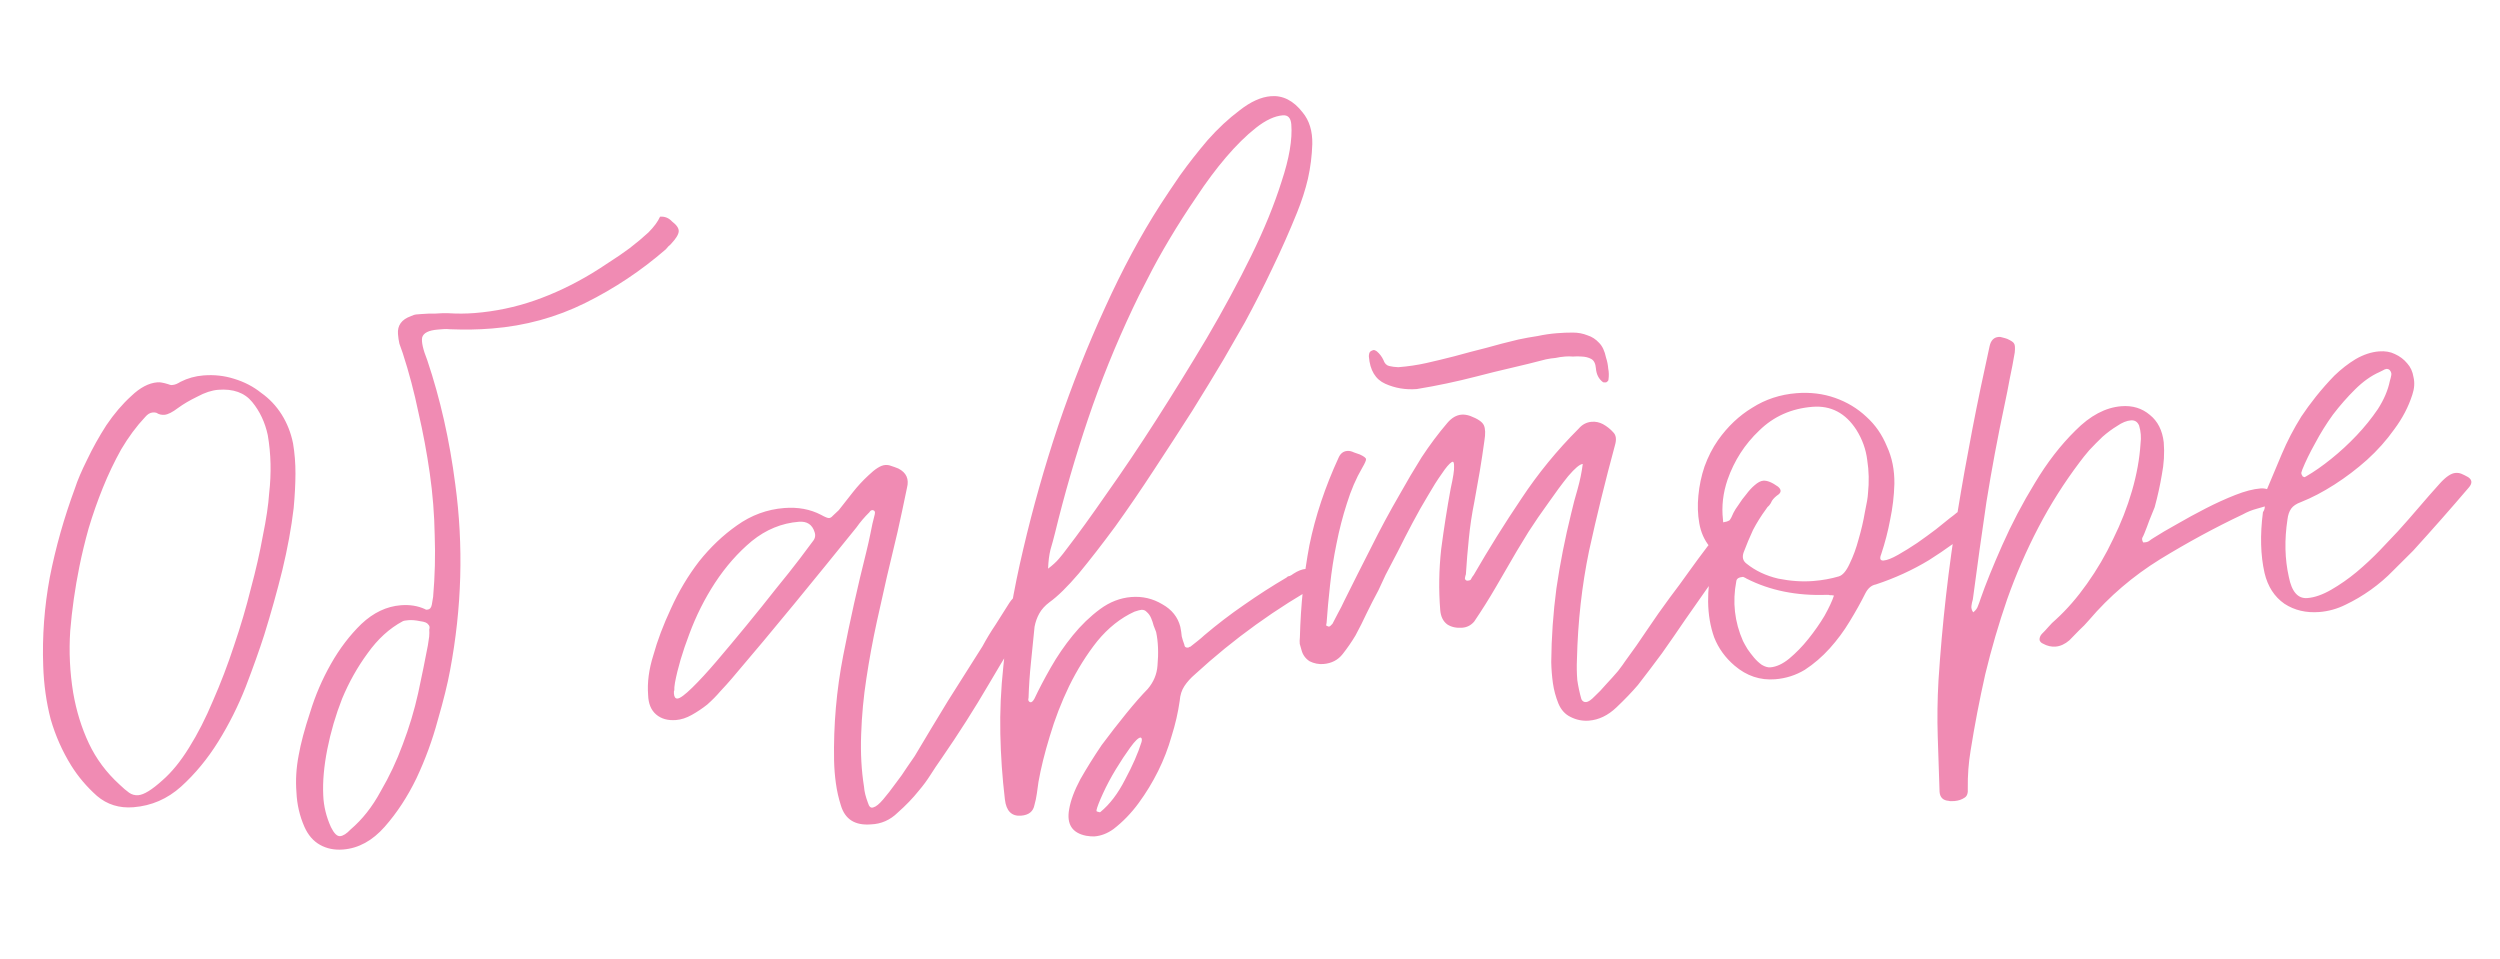 <?xml version="1.0" encoding="UTF-8"?> <svg xmlns="http://www.w3.org/2000/svg" width="271" height="104" viewBox="0 0 271 104" fill="none"> <path d="M7.719 82.985C6.752 81.424 6.011 79.751 5.494 77.966C5.021 76.131 4.751 74.21 4.685 72.202C4.569 68.981 4.806 65.779 5.395 62.595C6.028 59.362 6.941 56.129 8.135 52.898C8.398 52.081 8.832 51.063 9.437 49.845C10.039 48.58 10.735 47.331 11.527 46.097C12.365 44.86 13.264 43.806 14.224 42.934C15.181 42.015 16.125 41.519 17.055 41.444C17.241 41.43 17.406 41.44 17.549 41.475C17.739 41.507 17.954 41.56 18.194 41.635C18.387 41.713 18.531 41.748 18.624 41.741C18.81 41.726 18.971 41.69 19.107 41.632C19.242 41.575 19.4 41.492 19.578 41.384C20.343 40.996 21.168 40.766 22.052 40.696C23.215 40.603 24.324 40.726 25.381 41.063C26.484 41.397 27.461 41.904 28.311 42.586C29.204 43.217 29.945 44.001 30.535 44.937C31.124 45.873 31.535 46.917 31.767 48.069C31.945 49.132 32.032 50.225 32.028 51.349C32.023 52.472 31.959 53.718 31.833 55.086C31.581 57.212 31.173 59.445 30.61 61.784C30.044 64.076 29.388 66.422 28.642 68.822C28.117 70.456 27.447 72.335 26.633 74.459C25.815 76.537 24.825 78.512 23.663 80.383C22.501 82.254 21.156 83.883 19.628 85.269C18.142 86.604 16.422 87.349 14.469 87.504C12.934 87.627 11.614 87.217 10.509 86.275C9.4 85.286 8.47 84.19 7.719 82.985ZM8.603 61.428C8.133 63.759 7.802 66.079 7.612 68.388C7.464 70.647 7.571 72.885 7.935 75.103C8.28 77.089 8.847 78.916 9.635 80.586C10.423 82.255 11.524 83.736 12.938 85.028C13.343 85.417 13.694 85.717 13.992 85.927C14.29 86.138 14.625 86.228 14.997 86.198C15.602 86.15 16.472 85.613 17.607 84.587C18.614 83.711 19.574 82.534 20.486 81.057C21.442 79.53 22.312 77.822 23.099 75.934C23.931 74.042 24.687 72.062 25.365 69.996C26.086 67.878 26.695 65.817 27.19 63.811C27.733 61.802 28.166 59.895 28.491 58.09C28.862 56.282 29.091 54.742 29.177 53.471C29.425 51.298 29.375 49.196 29.026 47.163C28.729 45.783 28.166 44.587 27.337 43.576C26.507 42.565 25.278 42.125 23.65 42.254C22.952 42.31 22.2 42.557 21.392 42.995C20.58 43.388 19.887 43.794 19.312 44.214C18.694 44.685 18.199 44.935 17.827 44.964C17.501 44.99 17.215 44.919 16.967 44.752C16.87 44.713 16.729 44.701 16.543 44.715C16.264 44.738 15.996 44.899 15.739 45.201C14.789 46.212 13.923 47.382 13.139 48.708C12.401 50.031 11.739 51.417 11.152 52.868C10.566 54.319 10.05 55.788 9.607 57.275C9.206 58.711 8.871 60.095 8.603 61.428ZM32.993 89.613C32.478 88.436 32.192 87.195 32.135 85.889C32.031 84.586 32.112 83.246 32.377 81.867C32.602 80.585 33.017 79.031 33.621 77.204C34.178 75.38 34.929 73.635 35.873 71.969C36.817 70.302 37.919 68.857 39.179 67.633C40.486 66.405 41.907 65.731 43.442 65.609C44.419 65.531 45.297 65.672 46.074 66.031C46.121 66.028 46.146 66.049 46.15 66.096C46.196 66.092 46.266 66.086 46.359 66.079C46.592 66.06 46.741 65.885 46.809 65.552L46.951 64.698C47.146 62.435 47.203 60.207 47.122 58.013C47.084 55.769 46.906 53.536 46.589 51.314C46.272 49.092 45.864 46.901 45.364 44.74C44.907 42.53 44.338 40.375 43.656 38.276C43.533 37.911 43.413 37.569 43.294 37.251C43.221 36.929 43.17 36.582 43.141 36.21C43.067 35.279 43.53 34.634 44.532 34.274C44.757 34.162 44.962 34.099 45.148 34.084C45.335 34.069 45.521 34.054 45.707 34.04C46.218 33.999 46.709 33.983 47.178 33.993C47.643 33.956 48.11 33.942 48.579 33.952C49.567 34.014 50.526 34.008 51.456 33.934C53.689 33.756 55.854 33.303 57.949 32.575C60.045 31.846 62.12 30.862 64.175 29.622C64.711 29.298 65.334 28.897 66.045 28.419C66.803 27.938 67.535 27.435 68.243 26.911C68.993 26.336 69.673 25.767 70.284 25.203C70.891 24.593 71.313 24.021 71.552 23.488C72.063 23.447 72.499 23.623 72.858 24.016C73.356 24.397 73.595 24.753 73.574 25.082C73.554 25.412 73.285 25.854 72.767 26.41C72.681 26.511 72.573 26.613 72.44 26.717C72.355 26.818 72.269 26.918 72.183 27.018C69.512 29.338 66.6 31.278 63.447 32.839C60.295 34.401 56.927 35.324 53.345 35.609C52.554 35.672 51.785 35.71 51.037 35.722C50.336 35.731 49.586 35.721 48.787 35.691C48.551 35.663 48.317 35.658 48.084 35.676C47.898 35.691 47.689 35.708 47.456 35.726C46.479 35.804 45.916 36.083 45.767 36.563C45.664 37.039 45.847 37.867 46.316 39.047C47.726 43.242 48.738 47.726 49.352 52.499C50.257 59.168 50.066 65.901 48.781 72.698C48.52 74.123 48.077 75.913 47.453 78.07C46.875 80.222 46.106 82.32 45.145 84.363C44.18 86.359 43.032 88.112 41.701 89.622C40.37 91.132 38.867 91.954 37.192 92.087C36.262 92.161 35.429 91.994 34.694 91.584C33.959 91.174 33.392 90.517 32.993 89.613ZM35.04 86.22C35.086 87.386 35.365 88.534 35.876 89.664C36.21 90.34 36.541 90.665 36.866 90.639C37.192 90.613 37.571 90.372 38.002 89.916C39.274 88.832 40.358 87.459 41.256 85.795C42.204 84.175 43.005 82.473 43.659 80.689C44.355 78.855 44.911 77.008 45.325 75.149C45.735 73.244 46.088 71.507 46.385 69.939C46.448 69.559 46.494 69.251 46.522 69.015C46.547 68.732 46.549 68.475 46.531 68.242C46.605 68.002 46.567 67.818 46.417 67.689C46.309 67.511 46.019 67.393 45.546 67.337C45.07 67.235 44.646 67.198 44.273 67.228C43.948 67.254 43.74 67.294 43.651 67.347C42.214 68.117 40.948 69.271 39.853 70.809C38.755 72.301 37.832 73.943 37.085 75.734C36.385 77.522 35.851 79.344 35.483 81.199C35.116 83.054 34.968 84.727 35.04 86.22ZM79.315 73.57C78.972 73.971 78.564 74.425 78.089 74.931C77.661 75.433 77.184 75.916 76.659 76.379C76.131 76.796 75.575 77.168 74.993 77.495C74.41 77.822 73.84 78.008 73.281 78.052C72.397 78.122 71.679 77.922 71.127 77.451C70.575 76.98 70.285 76.277 70.257 75.343C70.15 73.994 70.339 72.551 70.826 71.015C71.262 69.435 71.9 67.746 72.74 65.947C73.576 64.102 74.588 62.406 75.776 60.86C77.011 59.311 78.382 58.008 79.889 56.952C81.44 55.845 83.145 55.218 85.006 55.07C86.495 54.952 87.825 55.197 88.997 55.806C89.438 56.052 89.728 56.169 89.868 56.158C90.007 56.147 90.141 56.066 90.27 55.916C90.445 55.761 90.663 55.557 90.923 55.302C91.433 54.653 91.944 54.004 92.454 53.354C92.964 52.705 93.524 52.099 94.135 51.535C94.874 50.821 95.476 50.446 95.941 50.409C96.174 50.39 96.387 50.42 96.58 50.498C96.82 50.573 97.085 50.669 97.376 50.786C98.254 51.231 98.567 51.932 98.315 52.888C98.145 53.697 97.976 54.507 97.806 55.316C97.633 56.079 97.461 56.865 97.291 57.674C96.906 59.297 96.52 60.919 96.134 62.541C95.79 64.114 95.428 65.734 95.046 67.403C94.6 69.451 94.224 71.494 93.918 73.532C93.608 75.523 93.418 77.551 93.349 79.616C93.275 81.635 93.378 83.523 93.659 85.279C93.681 85.558 93.726 85.836 93.795 86.111C93.864 86.387 93.957 86.683 94.076 87.002C94.206 87.459 94.407 87.631 94.679 87.516C94.954 87.447 95.306 87.161 95.734 86.659C96.163 86.157 96.609 85.583 97.072 84.938C97.54 84.339 97.96 83.743 98.335 83.152C98.713 82.607 98.985 82.211 99.153 81.963C100.35 79.949 101.55 77.957 102.751 75.989C103.998 74.017 105.246 72.046 106.493 70.074C106.942 69.242 107.418 68.456 107.921 67.713C108.42 66.925 108.919 66.136 109.418 65.347C109.878 64.655 110.433 64.283 111.085 64.231C111.596 64.191 112.078 64.363 112.53 64.749C112.681 64.877 112.696 65.063 112.575 65.307C112.536 65.403 112.496 65.5 112.457 65.597C112.418 65.694 112.356 65.792 112.27 65.893C110.52 68.607 108.841 71.338 107.234 74.088C105.627 76.837 103.9 79.549 102.053 82.224C101.632 82.82 101.234 83.413 100.86 84.004C100.486 84.596 100.063 85.168 99.592 85.72C98.954 86.52 98.197 87.306 97.322 88.078C96.497 88.892 95.525 89.321 94.405 89.363C92.683 89.5 91.599 88.814 91.151 87.305C90.902 86.528 90.721 85.724 90.608 84.89C90.499 84.103 90.434 83.289 90.414 82.448C90.343 78.615 90.673 74.82 91.404 71.063C92.135 67.307 92.963 63.59 93.888 59.911C94.065 59.195 94.221 58.504 94.355 57.838C94.486 57.125 94.641 56.434 94.822 55.764C94.893 55.478 94.81 55.32 94.574 55.292C94.434 55.303 94.324 55.383 94.242 55.529C93.721 56.039 93.249 56.592 92.829 57.187C90.57 59.988 88.332 62.741 86.112 65.445C83.893 68.15 81.627 70.858 79.315 73.57ZM73.054 75.191C73.084 75.563 73.215 75.74 73.447 75.722C73.726 75.699 74.257 75.306 75.039 74.542C75.82 73.777 76.704 72.818 77.689 71.663C78.716 70.457 79.785 69.178 80.895 67.826C82.047 66.424 83.112 65.099 84.09 63.85C85.114 62.599 85.986 61.499 86.706 60.553C87.427 59.606 87.892 58.984 88.103 58.686C88.36 58.385 88.427 58.052 88.304 57.687C88.052 56.864 87.483 56.488 86.599 56.559C84.739 56.707 83.038 57.404 81.499 58.65C80.006 59.892 78.675 61.402 77.506 63.18C76.379 64.909 75.45 66.761 74.718 68.739C73.982 70.67 73.465 72.42 73.169 73.988C73.105 74.368 73.081 74.651 73.096 74.837C73.053 74.887 73.039 75.005 73.054 75.191ZM127.882 75.957C127.702 77.235 127.407 78.522 126.995 79.819C126.63 81.112 126.144 82.368 125.539 83.587C124.934 84.805 124.23 85.961 123.428 87.055C122.625 88.149 121.717 89.087 120.702 89.87C120.038 90.344 119.356 90.609 118.659 90.664C118.426 90.683 118.12 90.66 117.74 90.597C116.218 90.297 115.604 89.339 115.897 87.724C116.055 86.775 116.461 85.689 117.112 84.467C117.811 83.242 118.579 82.01 119.417 80.773C120.305 79.579 121.197 78.431 122.092 77.33C122.988 76.229 123.76 75.348 124.41 74.688C125.052 73.935 125.406 73.087 125.472 72.146C125.597 70.778 125.548 69.565 125.323 68.506C125.262 68.324 125.173 68.097 125.058 67.825C124.989 67.55 124.897 67.276 124.782 67.004C124.667 66.733 124.509 66.511 124.308 66.34C124.154 66.165 123.96 66.087 123.728 66.105C123.588 66.116 123.336 66.183 122.971 66.306C121.48 66.986 120.137 68.052 118.942 69.505C117.793 70.954 116.776 72.58 115.889 74.383C115.045 76.135 114.347 77.946 113.793 79.816C113.236 81.639 112.829 83.287 112.571 84.758C112.512 85.184 112.452 85.611 112.392 86.037C112.332 86.463 112.247 86.867 112.137 87.251C112.007 87.963 111.523 88.353 110.686 88.419C109.662 88.501 109.077 87.915 108.931 86.663C108.649 84.298 108.484 81.923 108.435 79.54C108.385 77.156 108.495 74.713 108.764 72.211C109.148 68.201 109.865 63.977 110.917 59.54C111.965 55.056 113.225 50.602 114.699 46.178C116.216 41.704 117.912 37.426 119.788 33.344C121.66 29.216 123.658 25.5 125.783 22.194C126.325 21.355 127.036 20.292 127.917 19.005C128.844 17.714 129.843 16.441 130.913 15.185C132.03 13.926 133.185 12.851 134.378 11.96C135.568 11.023 136.698 10.512 137.768 10.427C139.07 10.323 140.217 10.911 141.208 12.19C141.933 13.068 142.282 14.211 142.253 15.617C142.214 16.885 142.056 18.138 141.78 19.377C141.5 20.569 141.106 21.794 140.597 23.052C139.776 25.084 138.883 27.098 137.918 29.094C136.996 31.04 136.004 32.991 134.943 34.948C134.408 35.88 133.648 37.204 132.661 38.921C131.67 40.592 130.531 42.461 129.244 44.53C127.954 46.552 126.578 48.674 125.116 50.897C123.697 53.07 122.292 55.124 120.902 57.061C119.507 58.95 118.191 60.647 116.953 62.15C115.711 63.606 114.647 64.65 113.761 65.283C113.275 65.649 112.909 66.053 112.664 66.493C112.418 66.934 112.245 67.416 112.146 67.939C112.014 69.214 111.883 70.511 111.754 71.832C111.621 73.107 111.535 74.378 111.495 75.645C111.421 75.885 111.48 76.044 111.674 76.122C111.817 76.158 111.971 76.028 112.134 75.734C112.615 74.713 113.204 73.59 113.903 72.364C114.601 71.138 115.398 69.974 116.294 68.873C117.189 67.772 118.167 66.828 119.228 66.042C120.289 65.255 121.425 64.814 122.634 64.717C123.844 64.621 124.965 64.883 125.997 65.503C127.026 66.077 127.676 66.891 127.947 67.946C128.023 68.315 128.074 68.662 128.1 68.987C128.169 69.263 128.262 69.56 128.381 69.878C128.4 70.111 128.525 70.218 128.758 70.199C128.804 70.195 128.828 70.194 128.828 70.194C128.871 70.143 128.938 70.115 129.032 70.107C129.296 69.899 129.56 69.691 129.824 69.482C130.089 69.274 130.33 69.068 130.548 68.863C131.951 67.675 133.385 66.578 134.85 65.572C136.358 64.515 137.894 63.527 139.46 62.607C139.545 62.506 139.658 62.451 139.798 62.44C139.933 62.382 140.067 62.301 140.2 62.197C140.689 61.877 141.143 61.7 141.562 61.667C142.213 61.615 142.865 61.868 143.518 62.425C143.726 62.689 143.675 62.927 143.364 63.139C138.343 65.926 133.738 69.241 129.549 73.085C129.067 73.498 128.68 73.927 128.388 74.372C128.095 74.816 127.927 75.345 127.882 75.957ZM139.056 12.501C138.172 12.571 137.202 13.023 136.144 13.856C135.087 14.689 134.002 15.759 132.888 17.064C131.818 18.32 130.76 19.738 129.716 21.319C128.667 22.854 127.689 24.383 126.78 25.907C125.871 27.43 125.073 28.875 124.386 30.24C123.695 31.559 123.17 32.607 122.811 33.385C120.928 37.373 119.304 41.388 117.94 45.429C116.576 49.47 115.382 53.591 114.359 57.792C114.217 58.365 114.054 58.963 113.87 59.586C113.728 60.159 113.642 60.845 113.612 61.643C114.098 61.277 114.491 60.918 114.79 60.566C115.09 60.215 115.367 59.865 115.62 59.517C116.85 57.921 118.306 55.91 119.985 53.482C121.711 51.051 123.49 48.405 125.322 45.544C127.155 42.683 128.98 39.729 130.797 36.682C132.611 33.589 134.223 30.605 135.633 27.73C137.043 24.856 138.14 22.171 138.924 19.674C139.755 17.174 140.106 15.109 139.977 13.481C139.921 12.783 139.614 12.457 139.056 12.501ZM123.635 79.946C123.402 79.965 123.032 80.322 122.526 81.017C122.02 81.713 121.497 82.504 120.959 83.389C120.421 84.275 119.953 85.154 119.554 86.029C119.155 86.903 118.922 87.507 118.855 87.84C118.863 87.933 118.89 87.978 118.936 87.974C119.13 88.052 119.248 88.066 119.291 88.016C120.301 87.186 121.191 86.016 121.961 84.503C122.776 82.987 123.37 81.629 123.743 80.429C123.814 80.142 123.778 79.981 123.635 79.946ZM157.372 50.087C157.104 50.249 156.74 50.676 156.28 51.368C155.817 52.013 155.318 52.802 154.783 53.734C154.245 54.62 153.691 55.6 153.121 56.675C152.551 57.75 152.024 58.775 151.54 59.75C151.052 60.678 150.605 61.533 150.199 62.315C149.839 63.092 149.58 63.651 149.419 63.992C148.971 64.823 148.545 65.653 148.143 66.481C147.783 67.258 147.379 68.063 146.93 68.894C146.517 69.583 146.055 70.251 145.545 70.9C145.035 71.55 144.338 71.909 143.454 71.98C142.942 72.02 142.443 71.92 141.955 71.678C141.511 71.385 141.222 70.987 141.088 70.483C141.023 70.254 140.958 70.025 140.893 69.796C140.874 69.563 140.879 69.329 140.907 69.093C141.002 65.574 141.346 62.246 141.939 59.109C142.579 55.969 143.637 52.795 145.114 49.588C145.313 49.15 145.622 48.915 146.041 48.882C146.274 48.863 146.512 48.915 146.755 49.036C146.995 49.11 147.212 49.187 147.406 49.265C147.843 49.464 148.067 49.634 148.078 49.773C148.089 49.913 147.95 50.228 147.662 50.719C147.002 51.848 146.449 53.133 146.002 54.573C145.551 55.966 145.175 57.424 144.875 58.946C144.571 60.421 144.339 61.914 144.178 63.425C144.014 64.89 143.888 66.257 143.802 67.528C143.728 67.768 143.76 67.882 143.9 67.871C143.996 67.91 144.045 67.93 144.045 67.93C144.138 67.923 144.27 67.819 144.441 67.618C144.644 67.227 144.847 66.836 145.05 66.446C145.296 66.005 145.519 65.566 145.718 65.129C146.686 63.179 147.657 61.253 148.629 59.35C149.597 57.4 150.638 55.468 151.749 53.554C152.487 52.231 153.271 50.905 154.101 49.575C154.978 48.241 155.909 46.997 156.894 45.842C157.365 45.289 157.88 44.991 158.438 44.947C158.717 44.925 159.025 44.97 159.362 45.084C160.182 45.393 160.677 45.728 160.846 46.089C161.015 46.45 161.036 47.011 160.91 47.77C160.762 48.858 160.593 49.972 160.403 51.11C160.209 52.202 160.015 53.295 159.821 54.387C159.552 55.719 159.353 57.045 159.224 58.367C159.092 59.641 158.984 60.937 158.902 62.254C158.862 62.351 158.827 62.494 158.795 62.684C158.806 62.824 158.884 62.911 159.027 62.947L159.166 62.935C159.352 62.921 159.463 62.842 159.499 62.699C159.581 62.551 159.664 62.428 159.75 62.327C161.396 59.481 163.12 56.723 164.92 54.051C166.717 51.334 168.786 48.805 171.128 46.465C171.514 46.013 171.985 45.765 172.544 45.721C172.962 45.688 173.367 45.772 173.758 45.975C174.199 46.221 174.573 46.519 174.882 46.869C175.187 47.172 175.247 47.636 175.063 48.259C174.013 52.135 173.077 55.954 172.253 59.718C171.475 63.478 171.038 67.398 170.941 71.479C170.907 72.231 170.92 72.979 170.979 73.723C171.081 74.417 171.229 75.108 171.424 75.794C171.536 76.019 171.708 76.123 171.941 76.104C172.173 76.086 172.484 75.874 172.873 75.468C173.266 75.109 173.676 74.679 174.105 74.177C174.579 73.671 175.009 73.192 175.395 72.74C175.776 72.241 176.03 71.894 176.154 71.696C177 70.552 177.799 69.412 178.551 68.276C179.346 67.089 180.166 65.923 181.011 64.779C181.732 63.833 182.408 62.913 183.039 62.02C183.713 61.077 184.41 60.132 185.131 59.185C185.727 58.436 186.257 58.042 186.722 58.005C187.187 57.968 187.671 58.164 188.173 58.592C188.467 58.756 188.489 59.035 188.24 59.43C188.158 59.577 188.053 59.725 187.924 59.876C187.796 60.027 187.691 60.175 187.609 60.322C186.717 61.47 185.872 62.614 185.073 63.754C184.274 64.894 183.475 66.035 182.677 67.175C181.839 68.412 180.999 69.626 180.157 70.816C179.312 71.96 178.443 73.106 177.552 74.254C176.909 75.007 176.131 75.818 175.217 76.686C174.303 77.555 173.311 78.032 172.241 78.117C171.543 78.172 170.877 78.038 170.243 77.714C169.659 77.433 169.223 76.952 168.935 76.273C168.643 75.547 168.444 74.814 168.338 74.073C168.233 73.333 168.172 72.565 168.155 71.771C168.177 69.101 168.363 66.441 168.714 63.791C169.108 61.092 169.642 58.381 170.315 55.659C170.523 54.753 170.757 53.868 171.016 53.005C171.272 52.095 171.457 51.191 171.573 50.292C171.247 50.318 170.721 50.758 169.993 51.612C169.311 52.462 168.593 53.432 167.837 54.522C167.077 55.565 166.364 56.605 165.697 57.641C165.077 58.673 164.642 59.387 164.393 59.781C163.652 61.057 162.91 62.334 162.169 63.61C161.428 64.886 160.639 66.142 159.801 67.379C159.458 67.781 159.031 68.002 158.519 68.043C157.868 68.095 157.32 67.974 156.876 67.682C156.427 67.343 156.175 66.825 156.12 66.127C155.946 63.941 155.981 61.738 156.226 59.518C156.518 57.294 156.859 55.114 157.251 52.976C157.527 51.737 157.65 50.931 157.62 50.559C157.634 50.137 157.551 49.98 157.372 50.087ZM157.654 38.619C158.845 38.29 159.991 37.988 161.093 37.713C162.237 37.388 163.407 37.085 164.602 36.802C165.292 36.654 165.984 36.529 166.678 36.426C167.369 36.278 168.063 36.176 168.761 36.12C169.365 36.072 169.949 36.049 170.511 36.051C171.073 36.054 171.596 36.153 172.079 36.348C172.559 36.497 172.979 36.768 173.338 37.161C173.693 37.507 173.947 38.049 174.099 38.786C174.221 39.15 174.299 39.542 174.333 39.961C174.409 40.329 174.417 40.727 174.357 41.153C174.365 41.246 174.279 41.346 174.1 41.454C173.914 41.469 173.796 41.455 173.746 41.412C173.298 41.073 173.048 40.578 172.996 39.927C172.955 39.415 172.788 39.077 172.494 38.913C172.2 38.749 171.842 38.661 171.419 38.648C171.137 38.623 170.832 38.624 170.507 38.65C170.224 38.626 169.943 38.625 169.664 38.647C169.292 38.676 168.945 38.727 168.623 38.8C168.297 38.826 167.95 38.877 167.582 38.953C166.297 39.289 165.035 39.6 163.794 39.886C162.552 40.172 161.29 40.483 160.006 40.819C158.951 41.091 157.894 41.339 156.835 41.563C155.776 41.788 154.692 41.991 153.583 42.173C152.373 42.269 151.235 42.079 150.167 41.602C149.099 41.125 148.506 40.142 148.387 38.654C148.38 38.561 148.394 38.443 148.429 38.299C148.465 38.156 148.574 38.054 148.756 37.992C148.845 37.938 148.939 37.931 149.035 37.97C149.132 38.009 149.205 38.05 149.256 38.093C149.557 38.35 149.792 38.659 149.961 39.02C150.084 39.385 150.289 39.603 150.575 39.673C150.862 39.744 151.193 39.788 151.569 39.805C152.639 39.72 153.657 39.569 154.622 39.352C155.588 39.134 156.599 38.89 157.654 38.619ZM185.316 59.241C184.745 58.537 184.375 57.701 184.204 56.731C184.033 55.761 184 54.758 184.105 53.719C184.206 52.635 184.427 51.587 184.768 50.577C185.151 49.517 185.638 48.565 186.226 47.722C187.278 46.234 188.519 45.059 189.948 44.196C191.374 43.287 192.971 42.762 194.738 42.621C196.227 42.503 197.622 42.673 198.922 43.131C200.222 43.59 201.353 44.272 202.315 45.179C203.273 46.039 204.013 47.104 204.535 48.373C205.1 49.592 205.372 50.951 205.351 52.451C205.315 53.765 205.161 55.064 204.889 56.35C204.659 57.585 204.337 58.828 203.921 60.078C203.726 60.562 203.814 60.789 204.186 60.76C204.558 60.73 205.08 60.525 205.752 60.143C206.424 59.762 207.116 59.333 207.827 58.855C208.58 58.327 209.266 57.828 209.884 57.357C210.545 56.836 211.029 56.447 211.336 56.188C211.69 55.926 211.954 55.718 212.129 55.563C212.351 55.405 212.578 55.317 212.81 55.299C213.182 55.269 213.662 55.418 214.25 55.746C214.885 56.07 214.871 56.492 214.211 57.013C212.586 58.359 210.881 59.595 209.098 60.72C207.312 61.798 205.392 62.677 203.339 63.355C202.878 63.438 202.504 63.749 202.219 64.287C201.735 65.261 201.162 66.29 200.499 67.373C199.879 68.405 199.16 69.375 198.343 70.283C197.525 71.19 196.627 71.964 195.648 72.604C194.665 73.197 193.593 73.54 192.43 73.632C190.801 73.762 189.334 73.27 188.029 72.156C187.024 71.3 186.288 70.282 185.82 69.102C185.398 67.918 185.178 66.625 185.16 65.222C185.149 63.912 185.284 62.661 185.564 61.468C185.67 61.038 185.71 60.661 185.684 60.335C185.701 59.959 185.578 59.594 185.316 59.241ZM187.268 51.993C186.774 53.437 186.608 54.878 186.769 56.316C186.776 56.409 186.784 56.502 186.791 56.596C186.841 56.638 186.888 56.635 186.931 56.584C187.117 56.57 187.299 56.508 187.478 56.4C187.606 56.25 187.749 55.981 187.905 55.594C188.026 55.35 188.213 55.054 188.467 54.707C188.716 54.312 188.991 53.939 189.291 53.588C189.587 53.19 189.888 52.861 190.195 52.603C190.545 52.294 190.86 52.129 191.139 52.107C191.558 52.073 192.09 52.288 192.735 52.752C193.087 53.052 193.109 53.331 192.802 53.59C192.491 53.801 192.252 54.031 192.084 54.279C192.006 54.472 191.903 54.644 191.774 54.795C191.642 54.899 191.535 55.025 191.453 55.171C190.904 55.917 190.426 56.681 190.02 57.462C189.661 58.24 189.326 59.039 189.017 59.859C188.825 60.389 188.928 60.803 189.326 61.099C190.277 61.866 191.42 62.407 192.756 62.722C194.088 62.99 195.359 63.077 196.568 62.98C197.545 62.903 198.468 62.736 199.337 62.479C199.748 62.353 200.134 61.901 200.493 61.123C200.896 60.296 201.223 59.404 201.474 58.447C201.769 57.441 201.995 56.463 202.154 55.514C202.359 54.562 202.47 53.897 202.487 53.522C202.62 52.247 202.593 51.032 202.408 49.876C202.269 48.717 201.877 47.624 201.234 46.599C200.059 44.773 198.471 43.94 196.471 44.099C194.191 44.28 192.27 45.135 190.706 46.664C189.139 48.146 187.993 49.923 187.268 51.993ZM188.214 63.013C187.784 65.247 188.025 67.405 188.94 69.486C189.051 69.711 189.215 70.002 189.431 70.36C189.643 70.67 189.878 70.979 190.136 71.287C190.395 71.594 190.673 71.852 190.971 72.063C191.315 72.269 191.626 72.362 191.905 72.34C192.557 72.288 193.234 71.976 193.938 71.406C194.684 70.784 195.377 70.074 196.015 69.274C196.697 68.424 197.285 67.581 197.781 66.746C198.272 65.865 198.612 65.135 198.8 64.558C198.657 64.523 198.516 64.511 198.376 64.522C198.279 64.483 198.161 64.469 198.022 64.48C194.754 64.599 191.852 64.011 189.314 62.715C189.264 62.672 189.142 62.611 188.949 62.533C188.484 62.57 188.239 62.73 188.214 63.013ZM211.239 86.812C210.627 86.767 210.297 86.443 210.248 85.838C210.182 83.83 210.116 81.822 210.05 79.815C209.988 77.853 210.015 75.838 210.131 73.769C210.53 67.605 211.218 61.535 212.194 55.558C213.17 49.582 214.33 43.568 215.675 37.516C215.813 36.896 216.137 36.566 216.649 36.525C216.789 36.514 216.907 36.528 217.004 36.567C217.29 36.638 217.482 36.693 217.578 36.732C218.016 36.931 218.263 37.099 218.321 37.235C218.425 37.367 218.451 37.693 218.398 38.212C218.24 39.161 218.058 40.111 217.853 41.064C217.69 41.966 217.507 42.894 217.302 43.846C216.552 47.37 215.895 50.887 215.332 54.396C214.815 57.901 214.323 61.428 213.856 64.976C213.781 65.216 213.73 65.454 213.702 65.691C213.674 65.927 213.739 66.156 213.897 66.377C214.161 66.169 214.331 65.945 214.405 65.705C214.523 65.415 214.619 65.15 214.693 64.91C215.226 63.369 216.009 61.434 217.04 59.105C218.072 56.776 219.251 54.529 220.577 52.364C221.899 50.152 223.364 48.256 224.97 46.677C226.573 45.052 228.235 44.171 229.956 44.034C231.166 43.938 232.197 44.254 233.051 44.981C233.901 45.663 234.401 46.653 234.551 47.952C234.644 49.115 234.574 50.291 234.34 51.48C234.15 52.618 233.892 53.786 233.566 54.982C233.37 55.466 233.174 55.95 232.979 56.433C232.826 56.867 232.652 57.325 232.456 57.809C232.378 58.002 232.298 58.173 232.216 58.32C232.181 58.463 232.217 58.624 232.325 58.803L232.534 58.786C232.72 58.771 232.879 58.712 233.011 58.608C233.143 58.503 233.299 58.397 233.478 58.289C234.146 57.862 234.973 57.375 235.959 56.828C236.989 56.231 238.043 55.656 239.123 55.102C240.202 54.548 241.264 54.066 242.308 53.655C243.352 53.244 244.269 53.007 245.06 52.944C245.293 52.926 245.529 52.954 245.769 53.029C246.009 53.103 246.249 53.178 246.489 53.252C247.123 53.576 247.384 53.907 247.27 54.243C247.103 54.491 246.926 54.622 246.74 54.637C246.55 54.605 246.341 54.621 246.112 54.687C245.611 54.867 245.109 55.024 244.604 55.157C244.1 55.291 243.601 55.495 243.108 55.768C240.13 57.175 237.146 58.794 234.155 60.623C231.21 62.449 228.646 64.643 226.462 67.204C226.12 67.606 225.752 67.986 225.359 68.345C225.013 68.7 224.667 69.055 224.32 69.41C223.838 69.823 223.341 70.05 222.83 70.091C222.364 70.128 221.911 70.023 221.471 69.778C221.277 69.699 221.15 69.569 221.088 69.387C221.07 69.154 221.146 68.937 221.317 68.737C221.578 68.482 221.815 68.229 222.03 67.978C222.286 67.676 222.569 67.396 222.876 67.138C224.054 66.061 225.169 64.779 226.221 63.291C227.316 61.752 228.264 60.132 229.065 58.43C229.912 56.724 230.593 54.984 231.107 53.211C231.622 51.438 231.931 49.729 232.034 48.082C232.121 47.419 232.07 46.768 231.878 46.128C231.705 45.721 231.41 45.533 230.991 45.567C230.526 45.604 230.027 45.807 229.495 46.177C228.959 46.501 228.428 46.894 227.903 47.357C227.425 47.816 226.948 48.299 226.474 48.805C226.045 49.307 225.705 49.732 225.451 50.08C223.757 52.321 222.26 54.688 220.96 57.178C219.66 59.669 218.532 62.264 217.576 64.961C216.663 67.609 215.872 70.317 215.203 73.085C214.58 75.85 214.05 78.607 213.614 81.357C213.392 82.685 213.29 84.051 213.308 85.454C213.348 85.966 213.235 86.303 212.967 86.464C212.656 86.676 212.291 86.799 211.872 86.832C211.547 86.858 211.336 86.852 211.239 86.812ZM245.476 62.11C245.041 60.179 244.984 57.983 245.303 55.523C245.514 55.226 245.559 54.918 245.44 54.599C245.364 54.231 245.404 53.853 245.561 53.466C246.151 52.062 246.742 50.657 247.332 49.253C247.923 47.848 248.633 46.481 249.464 45.151C249.924 44.459 250.452 43.738 251.047 42.988C251.686 42.189 252.352 41.434 253.044 40.723C253.783 40.009 254.555 39.409 255.359 38.924C256.209 38.435 257.053 38.157 257.891 38.09C258.542 38.039 259.111 38.134 259.599 38.376C260.133 38.614 260.581 38.953 260.944 39.392C261.302 39.785 261.529 40.282 261.624 40.883C261.765 41.481 261.722 42.116 261.495 42.789C261.083 44.086 260.433 45.332 259.545 46.526C258.703 47.716 257.715 48.825 256.579 49.852C255.486 50.828 254.316 51.717 253.069 52.518C251.822 53.319 250.609 53.954 249.429 54.423C248.928 54.603 248.573 54.842 248.362 55.139C248.152 55.437 248.019 55.822 247.963 56.295C247.625 58.522 247.673 60.601 248.108 62.533C248.423 64.146 249.093 64.912 250.116 64.831C250.907 64.768 251.772 64.465 252.712 63.922C253.652 63.379 254.562 62.745 255.44 62.02C256.362 61.245 257.211 60.451 257.99 59.641C258.768 58.83 259.416 58.146 259.933 57.59C260.708 56.733 261.459 55.877 262.187 55.023C262.957 54.119 263.73 53.239 264.504 52.381C265.15 51.674 265.706 51.302 266.171 51.266C266.404 51.247 266.617 51.277 266.81 51.355C267.004 51.433 267.248 51.554 267.542 51.718C267.986 52.011 268.016 52.383 267.63 52.835C265.661 55.145 263.642 57.435 261.576 59.706C260.926 60.367 260.211 61.079 259.429 61.843C258.693 62.604 257.883 63.3 256.997 63.933C256.111 64.565 255.194 65.106 254.247 65.556C253.346 66.002 252.407 66.264 251.43 66.342C249.988 66.456 248.724 66.159 247.637 65.45C246.547 64.694 245.827 63.581 245.476 62.11ZM249.57 50.9C249.531 50.997 249.494 51.117 249.458 51.26C249.469 51.4 249.527 51.536 249.631 51.668C249.678 51.664 249.726 51.684 249.776 51.727C249.823 51.723 249.891 51.694 249.98 51.64C250.831 51.151 251.74 50.517 252.708 49.738C253.676 48.959 254.592 48.114 255.455 47.202C256.319 46.291 257.086 45.34 257.757 44.351C258.423 43.315 258.857 42.297 259.059 41.298C259.133 41.058 259.186 40.843 259.218 40.653C259.25 40.464 259.188 40.281 259.034 40.106C258.934 40.02 258.814 39.983 258.674 39.994C258.581 40.002 258.445 40.059 258.267 40.167C258.131 40.225 258.018 40.281 257.929 40.334C257.024 40.734 256.138 41.366 255.271 42.231C254.446 43.046 253.652 43.952 252.889 44.949C252.172 45.942 251.528 46.976 250.959 48.051C250.385 49.08 249.922 50.03 249.57 50.9Z" fill="#F08BB3"></path> </svg> 